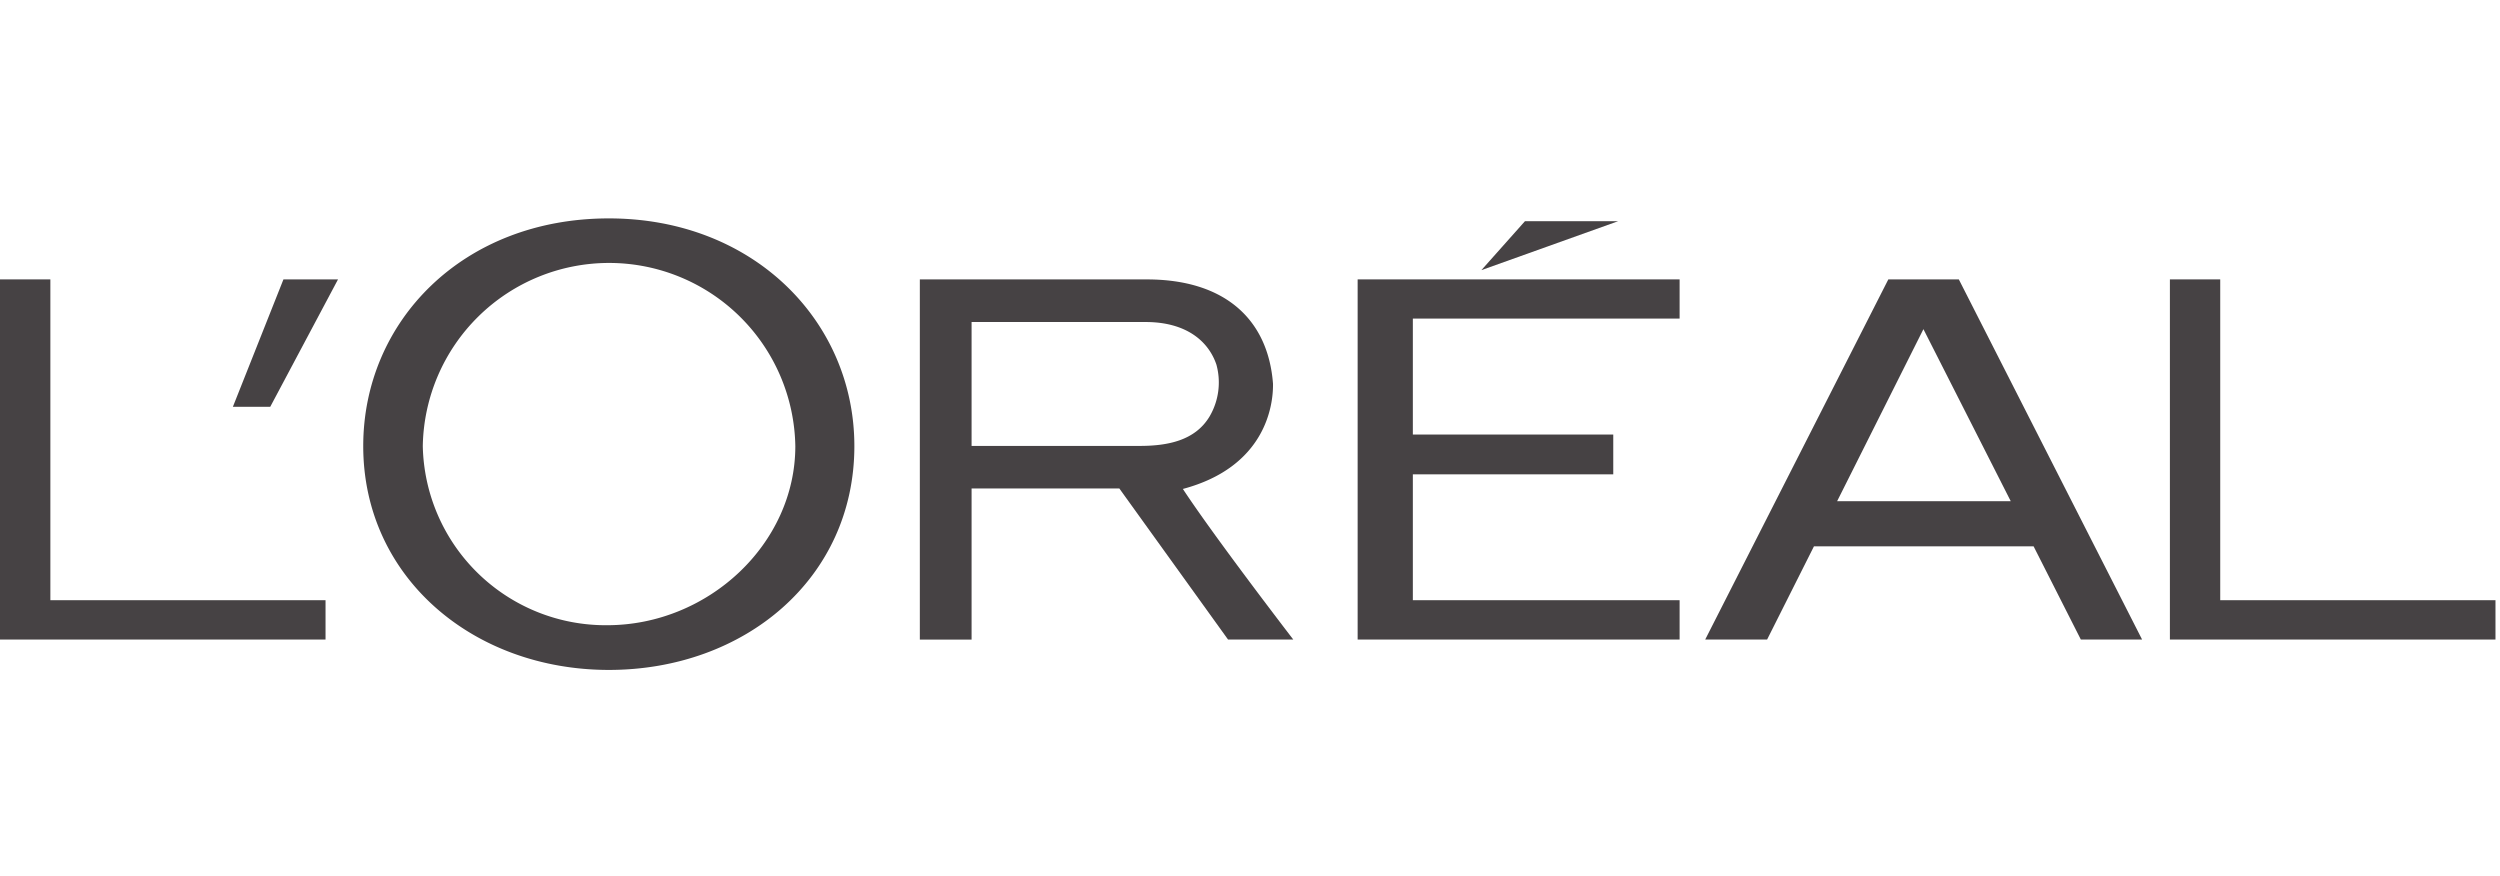 <?xml version="1.0" encoding="UTF-8"?> <svg xmlns="http://www.w3.org/2000/svg" xmlns:xlink="http://www.w3.org/1999/xlink" width="197" height="69" viewBox="0 0 197 69"><defs><clipPath id="clip-HARMONIE_MUTUELLE_1"><rect width="197" height="69"></rect></clipPath></defs><g id="HARMONIE_MUTUELLE_1" data-name="HARMONIE MUTUELLE – 1" clip-path="url(#clip-HARMONIE_MUTUELLE_1)"><g id="L_Oréal_logo" data-name="L'Oréal_logo" transform="translate(0 17.21)"><path id="polyline3" d="M435.229,47.931H460.6v-3.1H439.579V34.913h15.793V31.777H439.579V22.639H460.6V19.551H435.229v28.38" transform="translate(-328.247 -14.745)" fill="#464244"></path><path id="polyline5" d="M478.337.887,474.9,4.747,485.686.887h-7.35" transform="translate(-358.168 -0.669)" fill="#464244"></path><path id="polyline7" d="M699.6,44.832V19.551h-3.966v28.38H721.29v-3.1H699.6" transform="translate(-524.646 -14.745)" fill="#464244"></path><path id="path9" d="M561.082,19.551l-14.43,28.38h4.878l3.692-7.346h17.307l3.723,7.346h4.827l-14.442-28.38h-5.555m-4.034,17.477,6.8-13.556,6.88,13.556Z" transform="translate(-412.282 -14.745)" fill="#464244"></path><path id="path11" d="M315.609,36.064c6.5-1.735,7.133-6.573,7.1-8.3-.388-5.07-3.8-8.211-9.942-8.211H294.88v28.38h4.078V36.026H310.6l8.567,11.905h5.14s-6.165-8.012-8.7-11.867m-3.4-3.391H298.958V22.91h13.715c3.158,0,4.934,1.474,5.574,3.347a5.29,5.29,0,0,1-.548,4.116C316.551,32.269,314.374,32.673,312.211,32.673Z" transform="translate(-222.397 -14.745)" fill="#464244"></path><path id="path13" d="M135.8,0c-11.511,0-19.356,8.116-19.356,17.939,0,10.341,8.666,17.641,19.356,17.641s19.345-7.2,19.345-17.641C155.144,8.116,147.2,0,135.8,0m-.138,32.057a14.413,14.413,0,0,1-14.525-14.109,14.68,14.68,0,0,1,29.356,0C150.491,25.657,143.621,32.057,135.661,32.057Z" transform="translate(-87.821)" fill="#464244"></path><path id="polyline15" d="M74.663,29.591h2.942l5.341-10.04h-4.3l-3.985,10.04" transform="translate(-56.31 -14.745)" fill="#464244"></path><path id="polyline17" d="M3.969,44.832V19.551H0v28.38H25.652v-3.1H3.969" transform="translate(0 -14.745)" fill="#464244"></path></g></g></svg> 